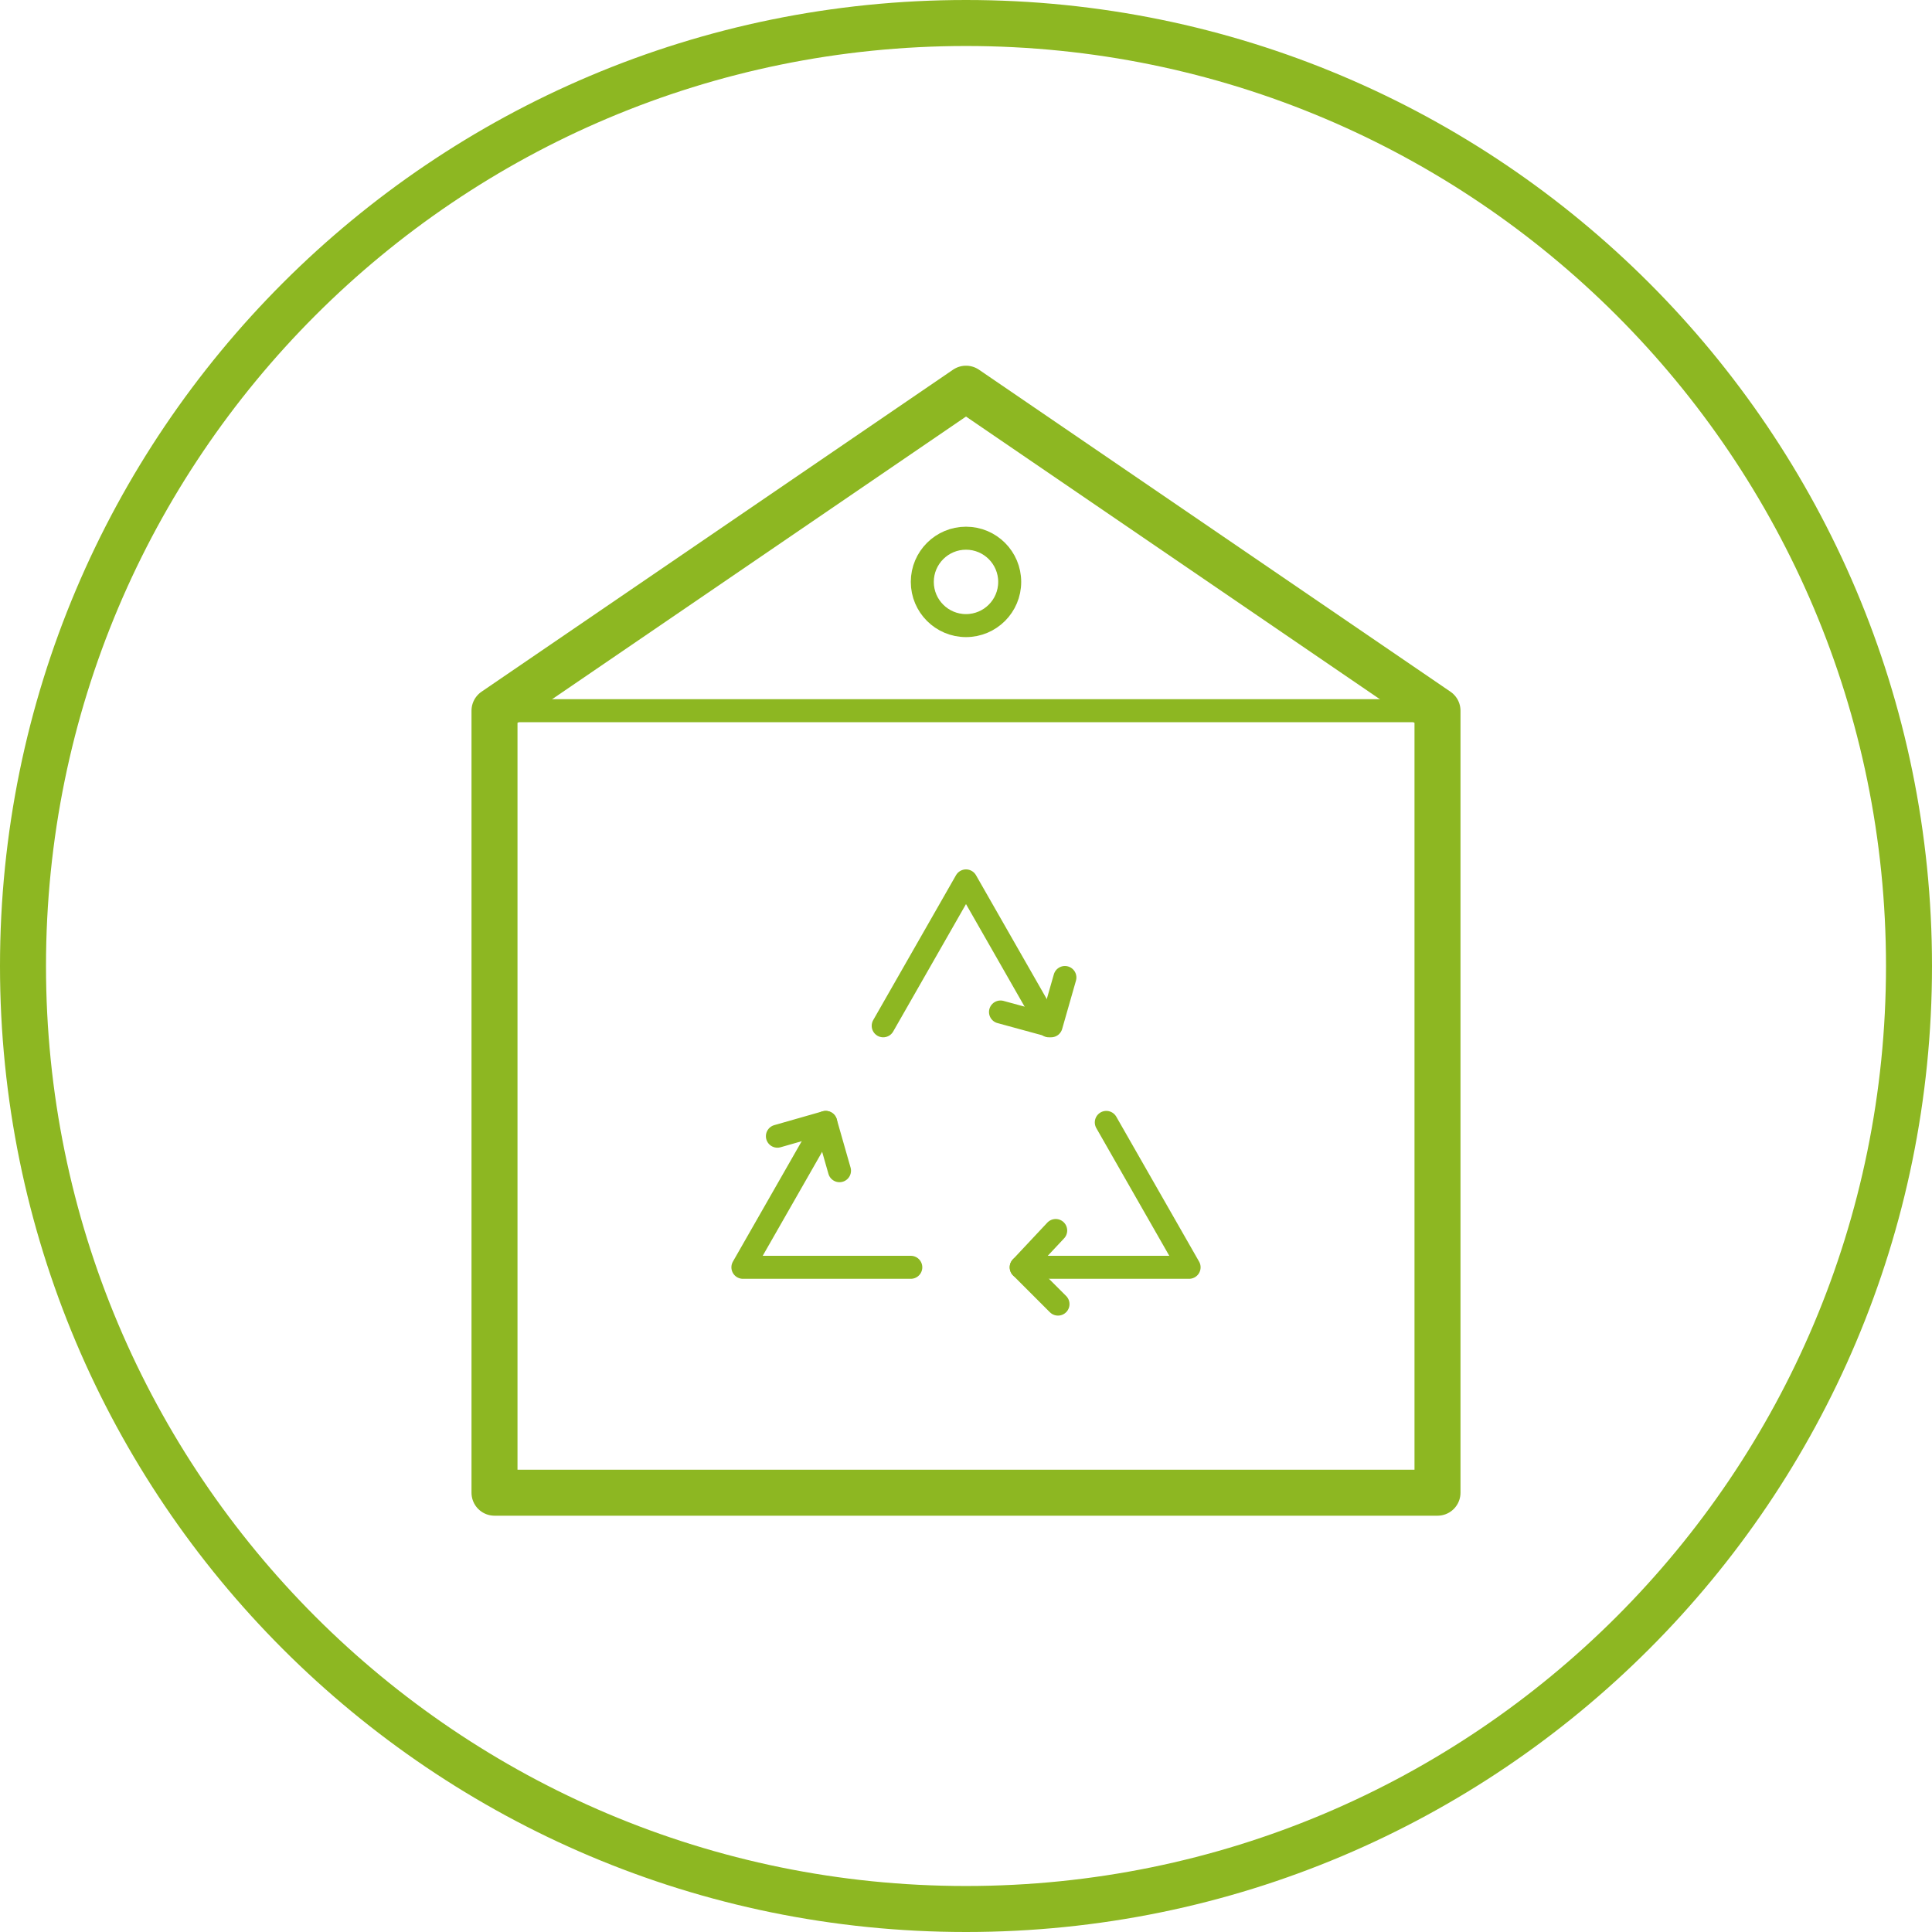 <svg width="84" height="84" viewBox="0 0 84 84" fill="none" xmlns="http://www.w3.org/2000/svg">
<path d="M42 2C64.1 2 82 19.9 82 42C82 64.1 64.1 82 42 82C19.9 82 2 64.1 2 42C2 19.9 19.9 2 42 2ZM42 0C18.8 0 0 18.8 0 42C0 65.2 18.8 84 42 84C65.2 84 84 65.2 84 42C84 18.8 65.2 0 42 0Z" fill="#8DB722"/>
<path d="M62.5 64.9H42H21.5V44.4V30.9L42 16.9L62.5 30.9V44.4V64.9Z" stroke="#8DB722" stroke-width="2" stroke-miterlimit="10" stroke-linecap="round" stroke-linejoin="round"/>
<path d="M62.5 30.9H21.5" stroke="#8DB722" stroke-miterlimit="10" stroke-linecap="round" stroke-linejoin="round"/>
<path d="M45.6 44.6L44.4 42.5L43.2 40.4L42 38.3L40.8 40.4L39.6 42.5L38.4 44.6" stroke="#8DB722" stroke-miterlimit="10" stroke-linecap="round" stroke-linejoin="round"/>
<path d="M44.4 55.1H46.9H49.3H51.7L50.5 53L49.3 50.9L48.1 48.8" stroke="#8DB722" stroke-miterlimit="10" stroke-linecap="round" stroke-linejoin="round"/>
<path d="M35.9 48.8L34.7 50.9L33.5 53L32.3 55.1H34.7H37.1H39.6" stroke="#8DB722" stroke-miterlimit="10" stroke-linecap="round" stroke-linejoin="round"/>
<path d="M46.3 42.5L45.7 44.6L43.5 44" stroke="#8DB722" stroke-miterlimit="10" stroke-linecap="round" stroke-linejoin="round"/>
<path d="M46 56.7L44.4 55.1L45.9 53.5" stroke="#8DB722" stroke-miterlimit="10" stroke-linecap="round" stroke-linejoin="round"/>
<path d="M33.8 49.4L35.9 48.8L36.5 50.9" stroke="#8DB722" stroke-miterlimit="10" stroke-linecap="round" stroke-linejoin="round"/>
<path d="M42 27.2C43.049 27.2 43.9 26.349 43.9 25.3C43.9 24.251 43.049 23.4 42 23.4C40.951 23.4 40.1 24.251 40.1 25.3C40.1 26.349 40.951 27.2 42 27.2Z" stroke="#8DB722" stroke-miterlimit="10" stroke-linecap="round" stroke-linejoin="round"/>
</svg>
